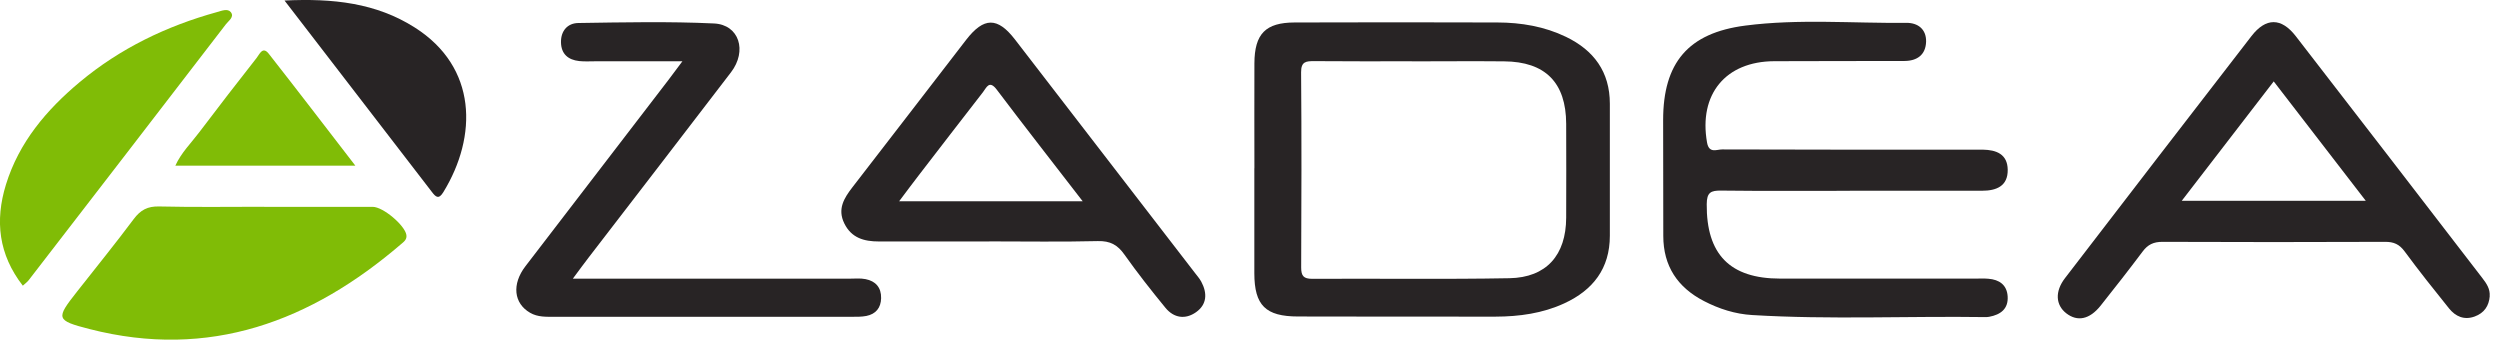 <?xml version="1.0" encoding="UTF-8"?> <svg xmlns="http://www.w3.org/2000/svg" id="Layer_1" viewBox="0 0 329.24 45"><defs><style>.cls-1{fill:#80bc06;}.cls-2{fill:#282425;}</style></defs><g id="rOsaiZ"><g><path class="cls-2" d="M165.2,22.16c0-4.61-.02-9.21,0-13.82,.02-3.89,1.47-5.37,5.3-5.38,8.9-.02,17.81-.04,26.71,0,3.12,.01,6.18,.52,9.02,1.89,3.67,1.77,5.78,4.61,5.78,8.81,0,5.8,0,11.6,0,17.39,0,4.31-2.22,7.16-6,8.9-2.86,1.32-5.93,1.74-9.05,1.75-8.67,0-17.33,0-26-.02-4.29,0-5.76-1.46-5.77-5.69-.01-4.61,0-9.21,0-13.82Zm20.74-14.09c-4.29,0-8.58,.02-12.86-.02-1.07,0-1.74,.04-1.73,1.47,.07,8.57,.05,17.14,.01,25.7,0,1.12,.31,1.5,1.47,1.5,8.65-.05,17.31,.08,25.96-.08,4.87-.09,7.45-3.04,7.47-7.96,.02-4.13,.01-8.25,0-12.38-.02-5.42-2.74-8.18-8.18-8.22-4.05-.04-8.1,0-12.15,0Z"></path><path class="cls-2" d="M243.61,25.13c-5.64,0-11.29,.04-16.93-.03-1.38-.02-1.9,.24-1.91,1.79-.05,6.59,3.04,9.8,9.67,9.8,8.58,0,17.17,0,25.75,0,.56,0,1.12-.03,1.67,.02,1.44,.11,2.44,.81,2.54,2.31,.11,1.65-.92,2.42-2.43,2.7-.16,.03-.32,.04-.47,.04-10.25-.15-20.5,.35-30.74-.27-2.24-.13-4.36-.81-6.35-1.84-3.48-1.8-5.36-4.61-5.36-8.58,0-5.08-.02-10.16-.02-15.25,0-7.55,3.29-11.48,10.82-12.45,7.04-.91,14.13-.29,21.2-.36,1.52-.02,2.65,.83,2.61,2.48-.05,1.72-1.17,2.53-2.84,2.54-5.72,.02-11.45,0-17.17,.03-6.41,.03-9.95,4.37-8.84,10.7,.26,1.5,1.29,.91,2,.92,10.57,.04,21.14,.03,31.71,.03,.87,0,1.75-.01,2.62,0,1.77,.03,3.24,.59,3.27,2.64,.03,2.18-1.51,2.77-3.38,2.77-5.8,.01-11.6,0-17.41,0Z"></path><path class="cls-2" d="M327.89,38.99c-.1,1.3-.73,2.23-1.98,2.69-1.39,.51-2.52,0-3.38-1.06-1.99-2.47-3.97-4.96-5.85-7.51-.69-.94-1.43-1.27-2.58-1.26-9.78,.04-19.55,.04-29.33,0-1.16,0-1.91,.36-2.59,1.27-1.81,2.41-3.67,4.79-5.55,7.15-1.45,1.81-3.05,2.12-4.51,.99-1.4-1.09-1.52-2.87-.17-4.63,8.17-10.64,16.35-21.27,24.56-31.88,1.9-2.45,3.93-2.45,5.84,.02,8.22,10.6,16.39,21.24,24.58,31.87,.54,.7,1.03,1.42,.95,2.38Zm-28.45-28.27c-4.07,5.28-8.02,10.41-12.11,15.72h24.23c-4.15-5.38-8.06-10.45-12.12-15.72Z"></path><path class="cls-2" d="M130.28,31.8c-4.85,0-9.7-.01-14.54,0-1.95,0-3.61-.46-4.55-2.38-.93-1.9-.03-3.33,1.08-4.77,5.01-6.46,9.98-12.95,14.98-19.42,2.32-2.99,4.12-3,6.41-.04,7.91,10.24,15.8,20.49,23.7,30.74,.29,.38,.61,.74,.84,1.16,.81,1.51,.77,2.99-.68,4.02-1.41,1-2.93,.78-4.04-.58-1.86-2.27-3.68-4.58-5.38-6.98-.91-1.3-1.89-1.84-3.52-1.8-4.77,.12-9.54,.04-14.3,.04Zm12.3-5.3c-3.96-5.13-7.67-9.87-11.3-14.68-1-1.33-1.35-.3-1.83,.32-2.83,3.64-5.64,7.29-8.45,10.94-.8,1.03-1.57,2.08-2.59,3.43h24.17Z"></path><path class="cls-2" d="M75.45,36.7c12.55,0,24.47,0,36.4,0,.72,0,1.45-.08,2.14,.06,1.33,.26,2.08,1.11,2.05,2.51-.03,1.28-.7,2.09-1.95,2.34-.62,.12-1.26,.11-1.9,.11-13.04,0-26.09,0-39.13,0-1.11,0-2.24,.06-3.25-.53-2.15-1.24-2.43-3.76-.61-6.13,6.28-8.2,12.57-16.38,18.86-24.57,.52-.68,1.02-1.36,1.81-2.42-4.07,0-7.76,0-11.45,0-.72,0-1.44,.05-2.15-.03-1.45-.16-2.36-.93-2.39-2.46-.03-1.52,.87-2.53,2.28-2.55,5.96-.09,11.93-.22,17.88,.06,3.31,.16,4.39,3.61,2.23,6.43-6.22,8.14-12.49,16.25-18.73,24.37-.61,.79-1.2,1.6-2.1,2.81Z"></path><path class="cls-1" d="M34.79,27.24c4.76,0,9.53,0,14.29,0,1.38,0,4.24,2.44,4.44,3.7,.09,.58-.3,.88-.65,1.17-11.91,10.23-25.29,15.27-41.06,11.23-4.51-1.15-4.44-1.4-1.67-4.93,2.5-3.18,5.05-6.32,7.47-9.56,.9-1.2,1.83-1.7,3.36-1.66,4.6,.11,9.21,.04,13.81,.04Z"></path><path class="cls-1" d="M3.01,37.63C-.19,33.52-.68,29.07,.78,24.32c1.72-5.58,5.34-9.85,9.72-13.51C15.82,6.37,21.93,3.43,28.58,1.59c.61-.17,1.39-.5,1.81,0,.51,.63-.27,1.13-.63,1.59C21.11,14.44,12.44,25.68,3.77,36.91c-.18,.23-.43,.41-.76,.71Z"></path><path class="cls-2" d="M37.47,.07c6.39-.31,12.07,.32,17.15,3.55,8.25,5.23,8.28,14.32,3.77,21.68-.6,.98-.98,.68-1.51-.02C50.51,17,44.13,8.73,37.47,.07Z"></path><path class="cls-1" d="M46.8,21.82H23.09c.78-1.72,2.09-2.99,3.15-4.4,2.49-3.3,5.02-6.56,7.57-9.81,.37-.47,.78-1.56,1.58-.54,3.75,4.78,7.44,9.6,11.41,14.75Z"></path></g></g></svg> 